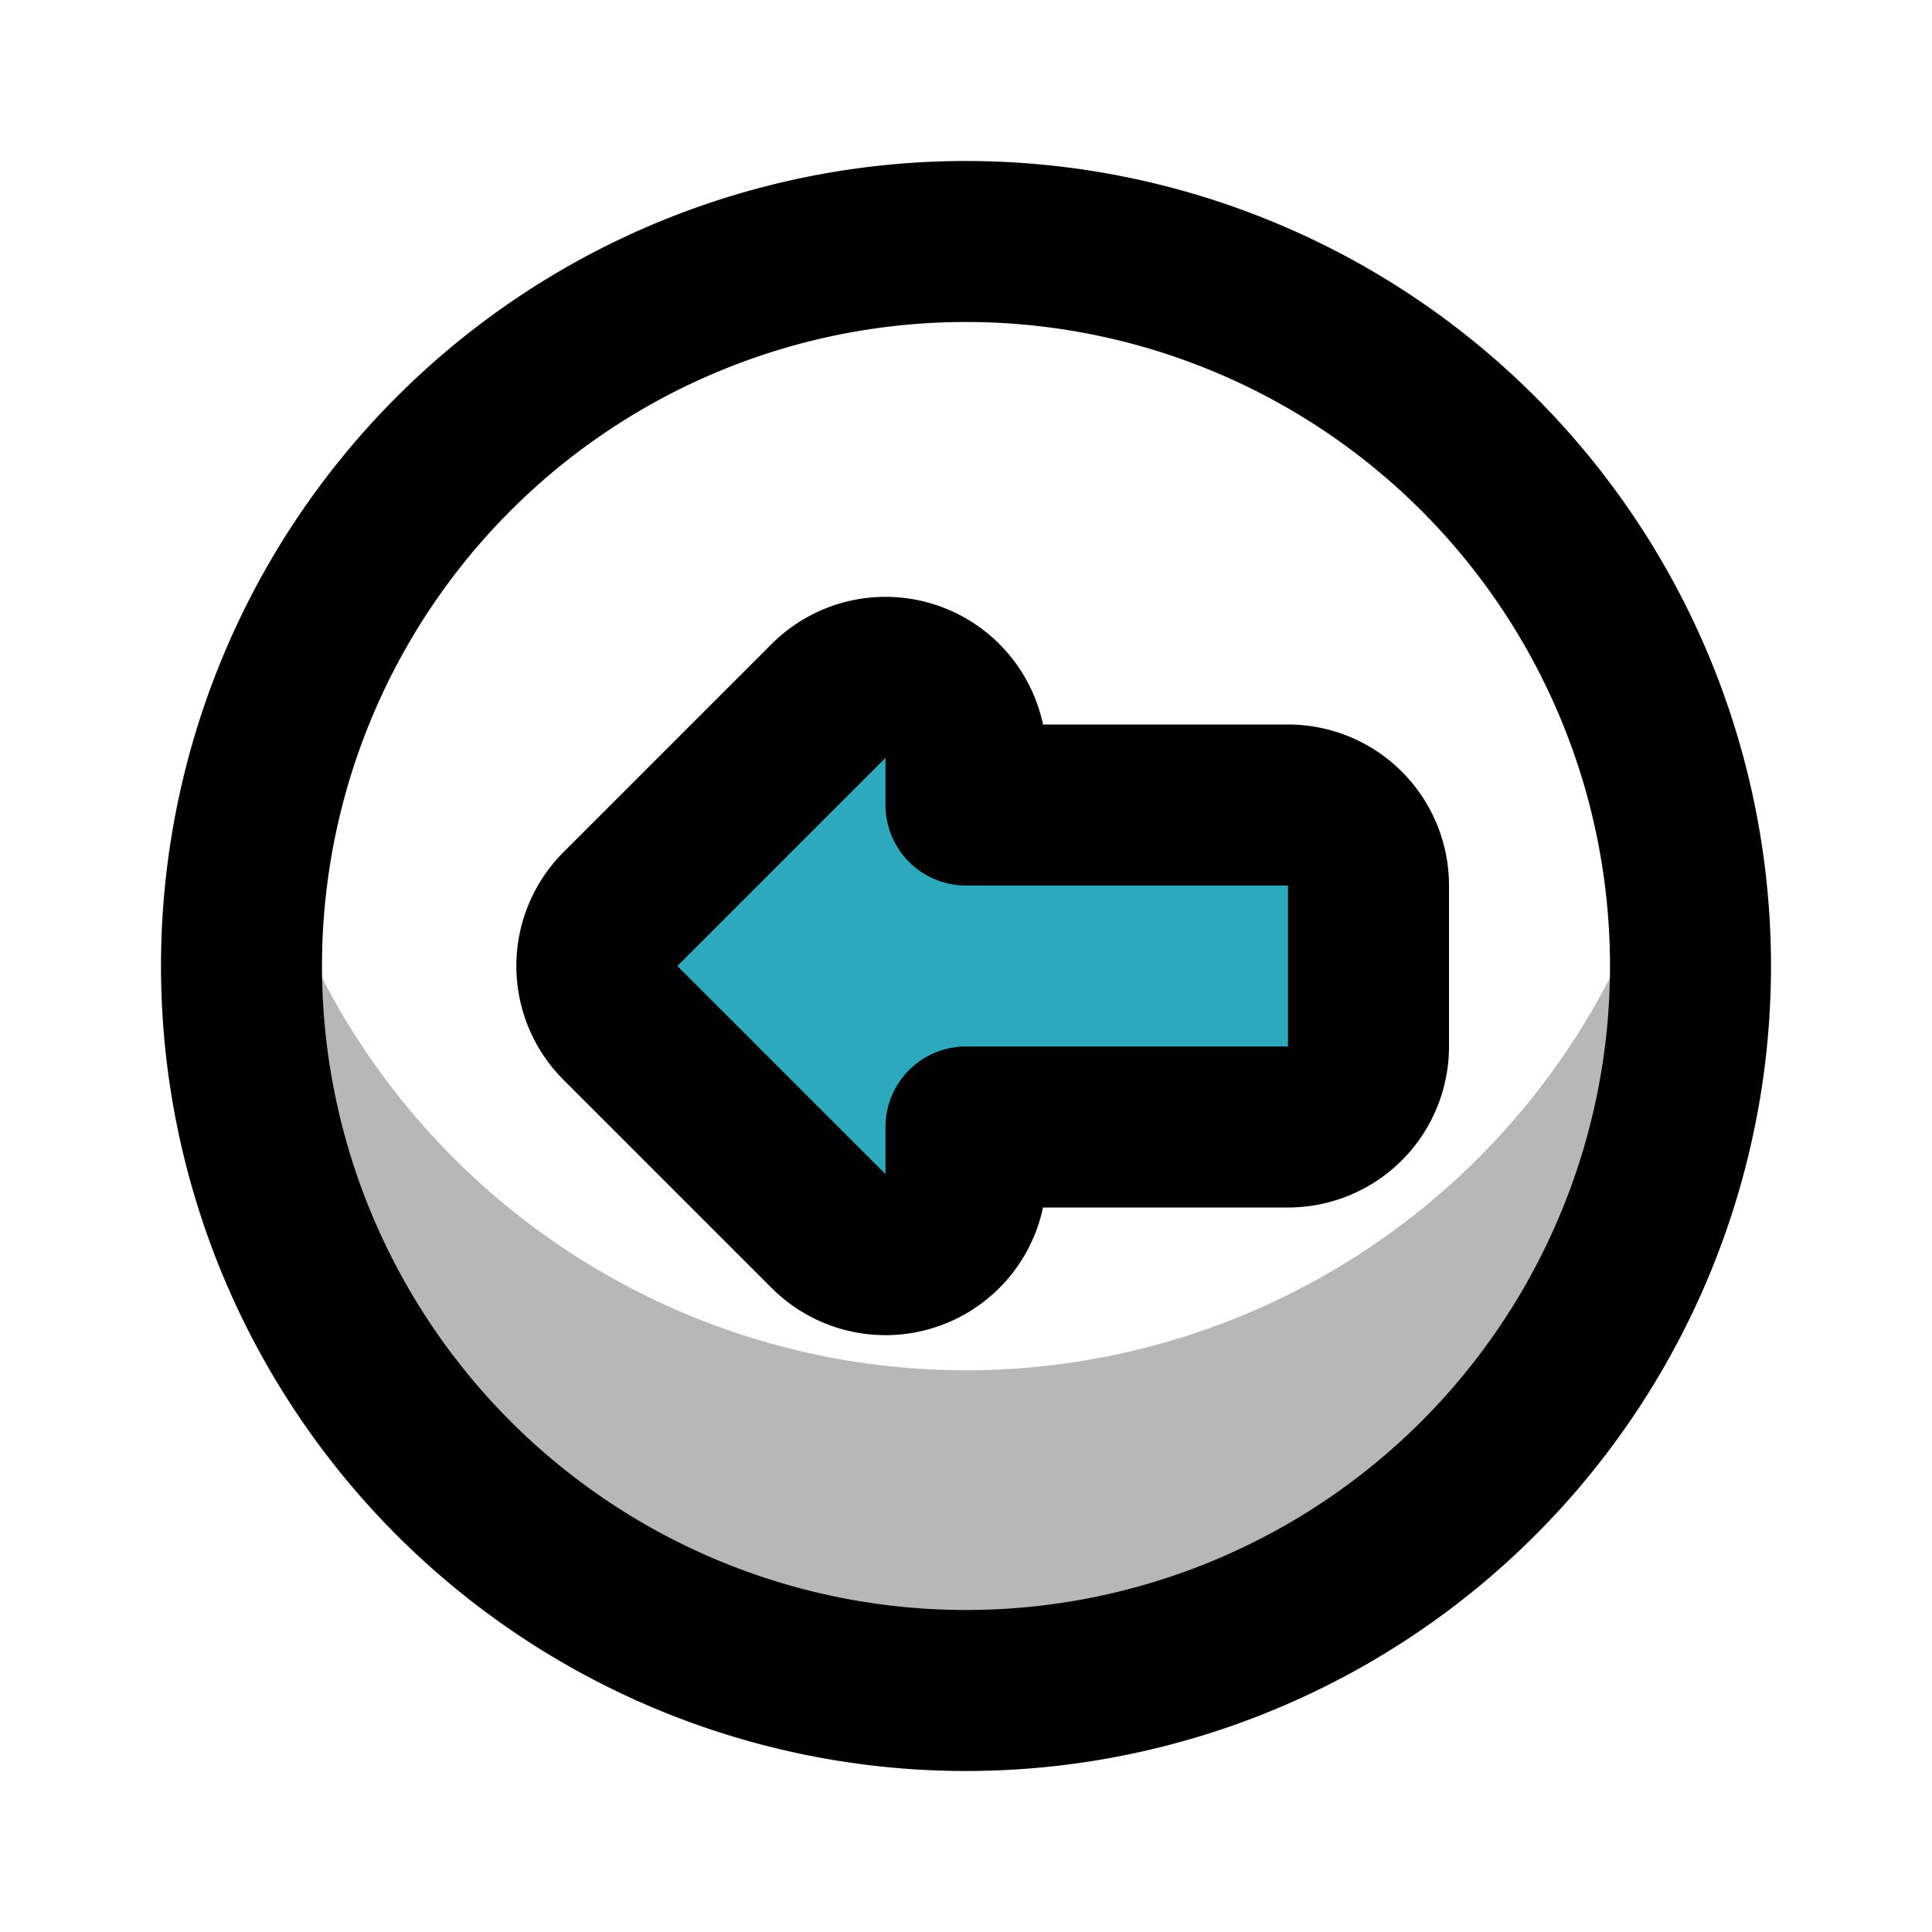 <?xml version="1.0" encoding="utf-8"?><!-- Uploaded to: SVG Repo, www.svgrepo.com, Generator: SVG Repo Mixer Tools -->
<svg width="800px" height="800px" viewBox="0 0 24 24" id="left-alt-circle" data-name="Multi Color" xmlns="http://www.w3.org/2000/svg" class="icon multi-color"><title style="stroke-width: 2;">left alt circle</title><path id="tertiary-fill" d="M21,12A9,9,0,0,1,3,12a9.36,9.36,0,0,1,.22-2,9,9,0,0,0,17.56,0A9.36,9.36,0,0,1,21,12Z" style="fill: #b7b7b7; stroke-width: 2;"></path><path id="secondary-fill" d="M12,9.82v.59h4a1,1,0,0,1,1,1v2a1,1,0,0,1-1,1H12V15a1,1,0,0,1-1.71.7L7.71,13.12a1,1,0,0,1,0-1.42l2.58-2.58A1,1,0,0,1,12,9.82Z" style="fill: rgb(44, 169, 188); stroke-width: 2;"></path><path id="primary-stroke" d="M21,12a9,9,0,1,1-9-9A9,9,0,0,1,21,12ZM10.29,8.71,7.71,11.29a1,1,0,0,0,0,1.42l2.58,2.58a1,1,0,0,0,1.71-.7V14h4a1,1,0,0,0,1-1V11a1,1,0,0,0-1-1H12V9.41A1,1,0,0,0,10.29,8.71Z" style="fill: none; stroke: rgb(0, 0, 0); stroke-linecap: round; stroke-linejoin: round; stroke-width: 2;"></path></svg>
